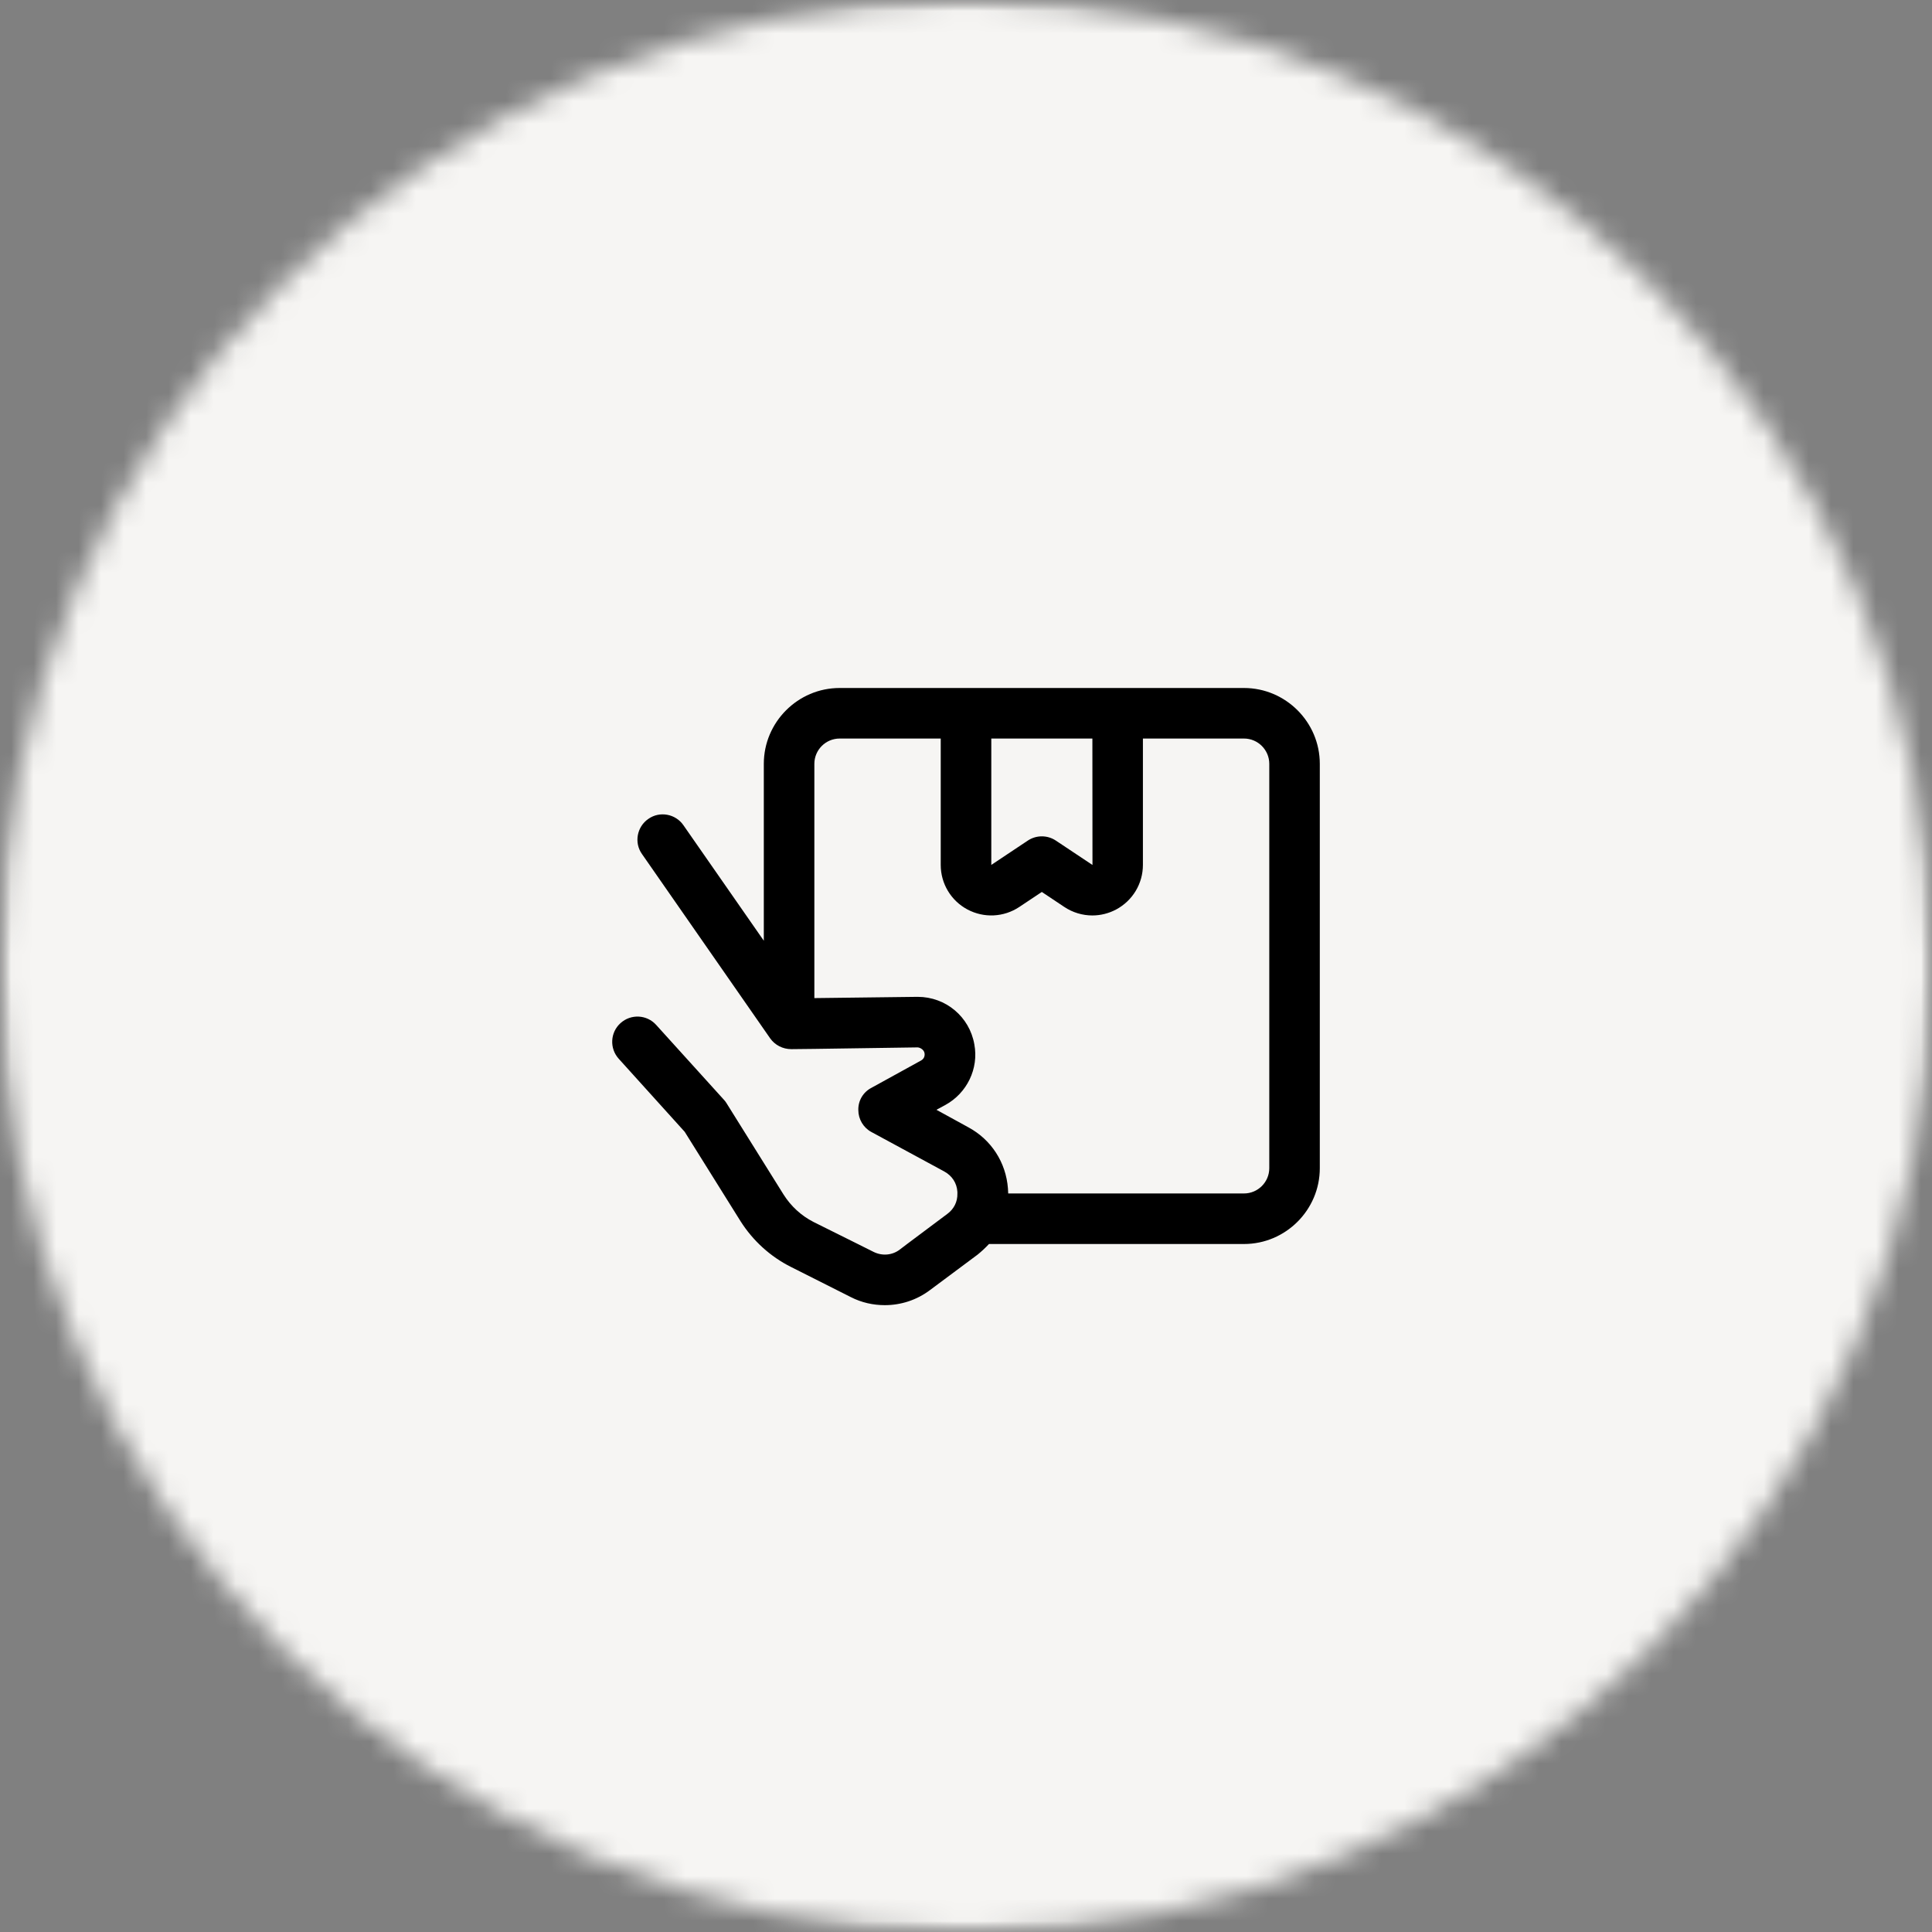 <?xml version="1.0" encoding="UTF-8"?> <svg xmlns="http://www.w3.org/2000/svg" width="86" height="86" viewBox="0 0 86 86" fill="none"><rect x="0" y="0" width="86" height="86" fill="#808080" stroke="none"/><mask id="mask0_8286_2120" style="mask-type:luminance" maskUnits="userSpaceOnUse" x="0" y="0" width="86" height="86"><path d="M0 0H86V86H0V0Z" fill="white"></path></mask><g mask="url(#mask0_8286_2120)"><mask id="mask1_8286_2120" style="mask-type:luminance" maskUnits="userSpaceOnUse" x="0" y="0" width="86" height="86"><path d="M43 0C19.251 0 0 19.251 0 43C0 66.749 19.251 86 43 86C66.749 86 86 66.749 86 43C86 19.251 66.749 0 43 0Z" fill="white"></path></mask><g mask="url(#mask1_8286_2120)"><path d="M0 0H86V86H0V0Z" fill="#F6F5F3"></path></g></g><path d="M55.375 30.625H37.375C35.519 30.625 34 32.144 34 34V41.875L30.422 36.734C30.074 36.228 29.365 36.093 28.859 36.453C28.352 36.801 28.217 37.51 28.577 38.016L33.999 45.812L34.281 46.218C34.495 46.521 34.843 46.701 35.226 46.701L36.249 46.69L40.851 46.623C40.974 46.634 41.132 46.735 41.154 46.881C41.177 47.016 41.121 47.14 40.997 47.208L38.792 48.422C38.421 48.614 38.196 48.996 38.207 49.413C38.207 49.818 38.432 50.2 38.792 50.391L42.032 52.146C42.381 52.337 42.594 52.664 42.617 53.057V53.125C42.628 53.496 42.459 53.822 42.167 54.036L40.378 55.375L40.052 55.623C39.714 55.881 39.264 55.915 38.882 55.724L38.184 55.375L36.216 54.396C35.664 54.115 35.203 53.688 34.877 53.17L33.999 51.764L32.334 49.097C32.301 49.041 32.256 48.985 32.211 48.94L29.207 45.621C28.791 45.16 28.082 45.126 27.621 45.543C27.16 45.959 27.126 46.668 27.542 47.129L30.478 50.38L32.965 54.362C33.516 55.229 34.292 55.938 35.215 56.399L37.87 57.737C38.353 57.985 38.871 58.097 39.388 58.097C40.097 58.097 40.806 57.873 41.402 57.422L43.517 55.847C43.697 55.701 43.866 55.544 44.023 55.375H55.374C57.231 55.375 58.749 53.856 58.749 52V34C58.749 32.144 57.231 30.625 55.374 30.625H55.375ZM48.626 32.875L48.63 38.503L48.625 38.5L46.999 37.417C46.621 37.166 46.13 37.166 45.752 37.417L44.126 38.5V32.875H48.628L48.626 32.875ZM56.5 52C56.5 52.619 55.994 53.125 55.375 53.125H44.879C44.879 53.046 44.867 52.979 44.867 52.9C44.778 51.741 44.125 50.729 43.101 50.178L41.684 49.401L42.078 49.188C43.045 48.659 43.574 47.568 43.371 46.487C43.157 45.261 42.1 44.373 40.851 44.373H40.818L36.25 44.429V34C36.25 33.381 36.756 32.875 37.375 32.875H41.875V38.5C41.875 39.331 42.33 40.092 43.063 40.483C43.796 40.874 44.68 40.833 45.372 40.372L46.375 39.704L47.377 40.372C47.754 40.623 48.19 40.75 48.625 40.75C48.987 40.75 49.353 40.661 49.686 40.483C50.419 40.09 50.875 39.331 50.875 38.5V32.875H55.375C55.993 32.875 56.5 33.381 56.5 34L56.5 52Z" fill="black"></path></svg> 